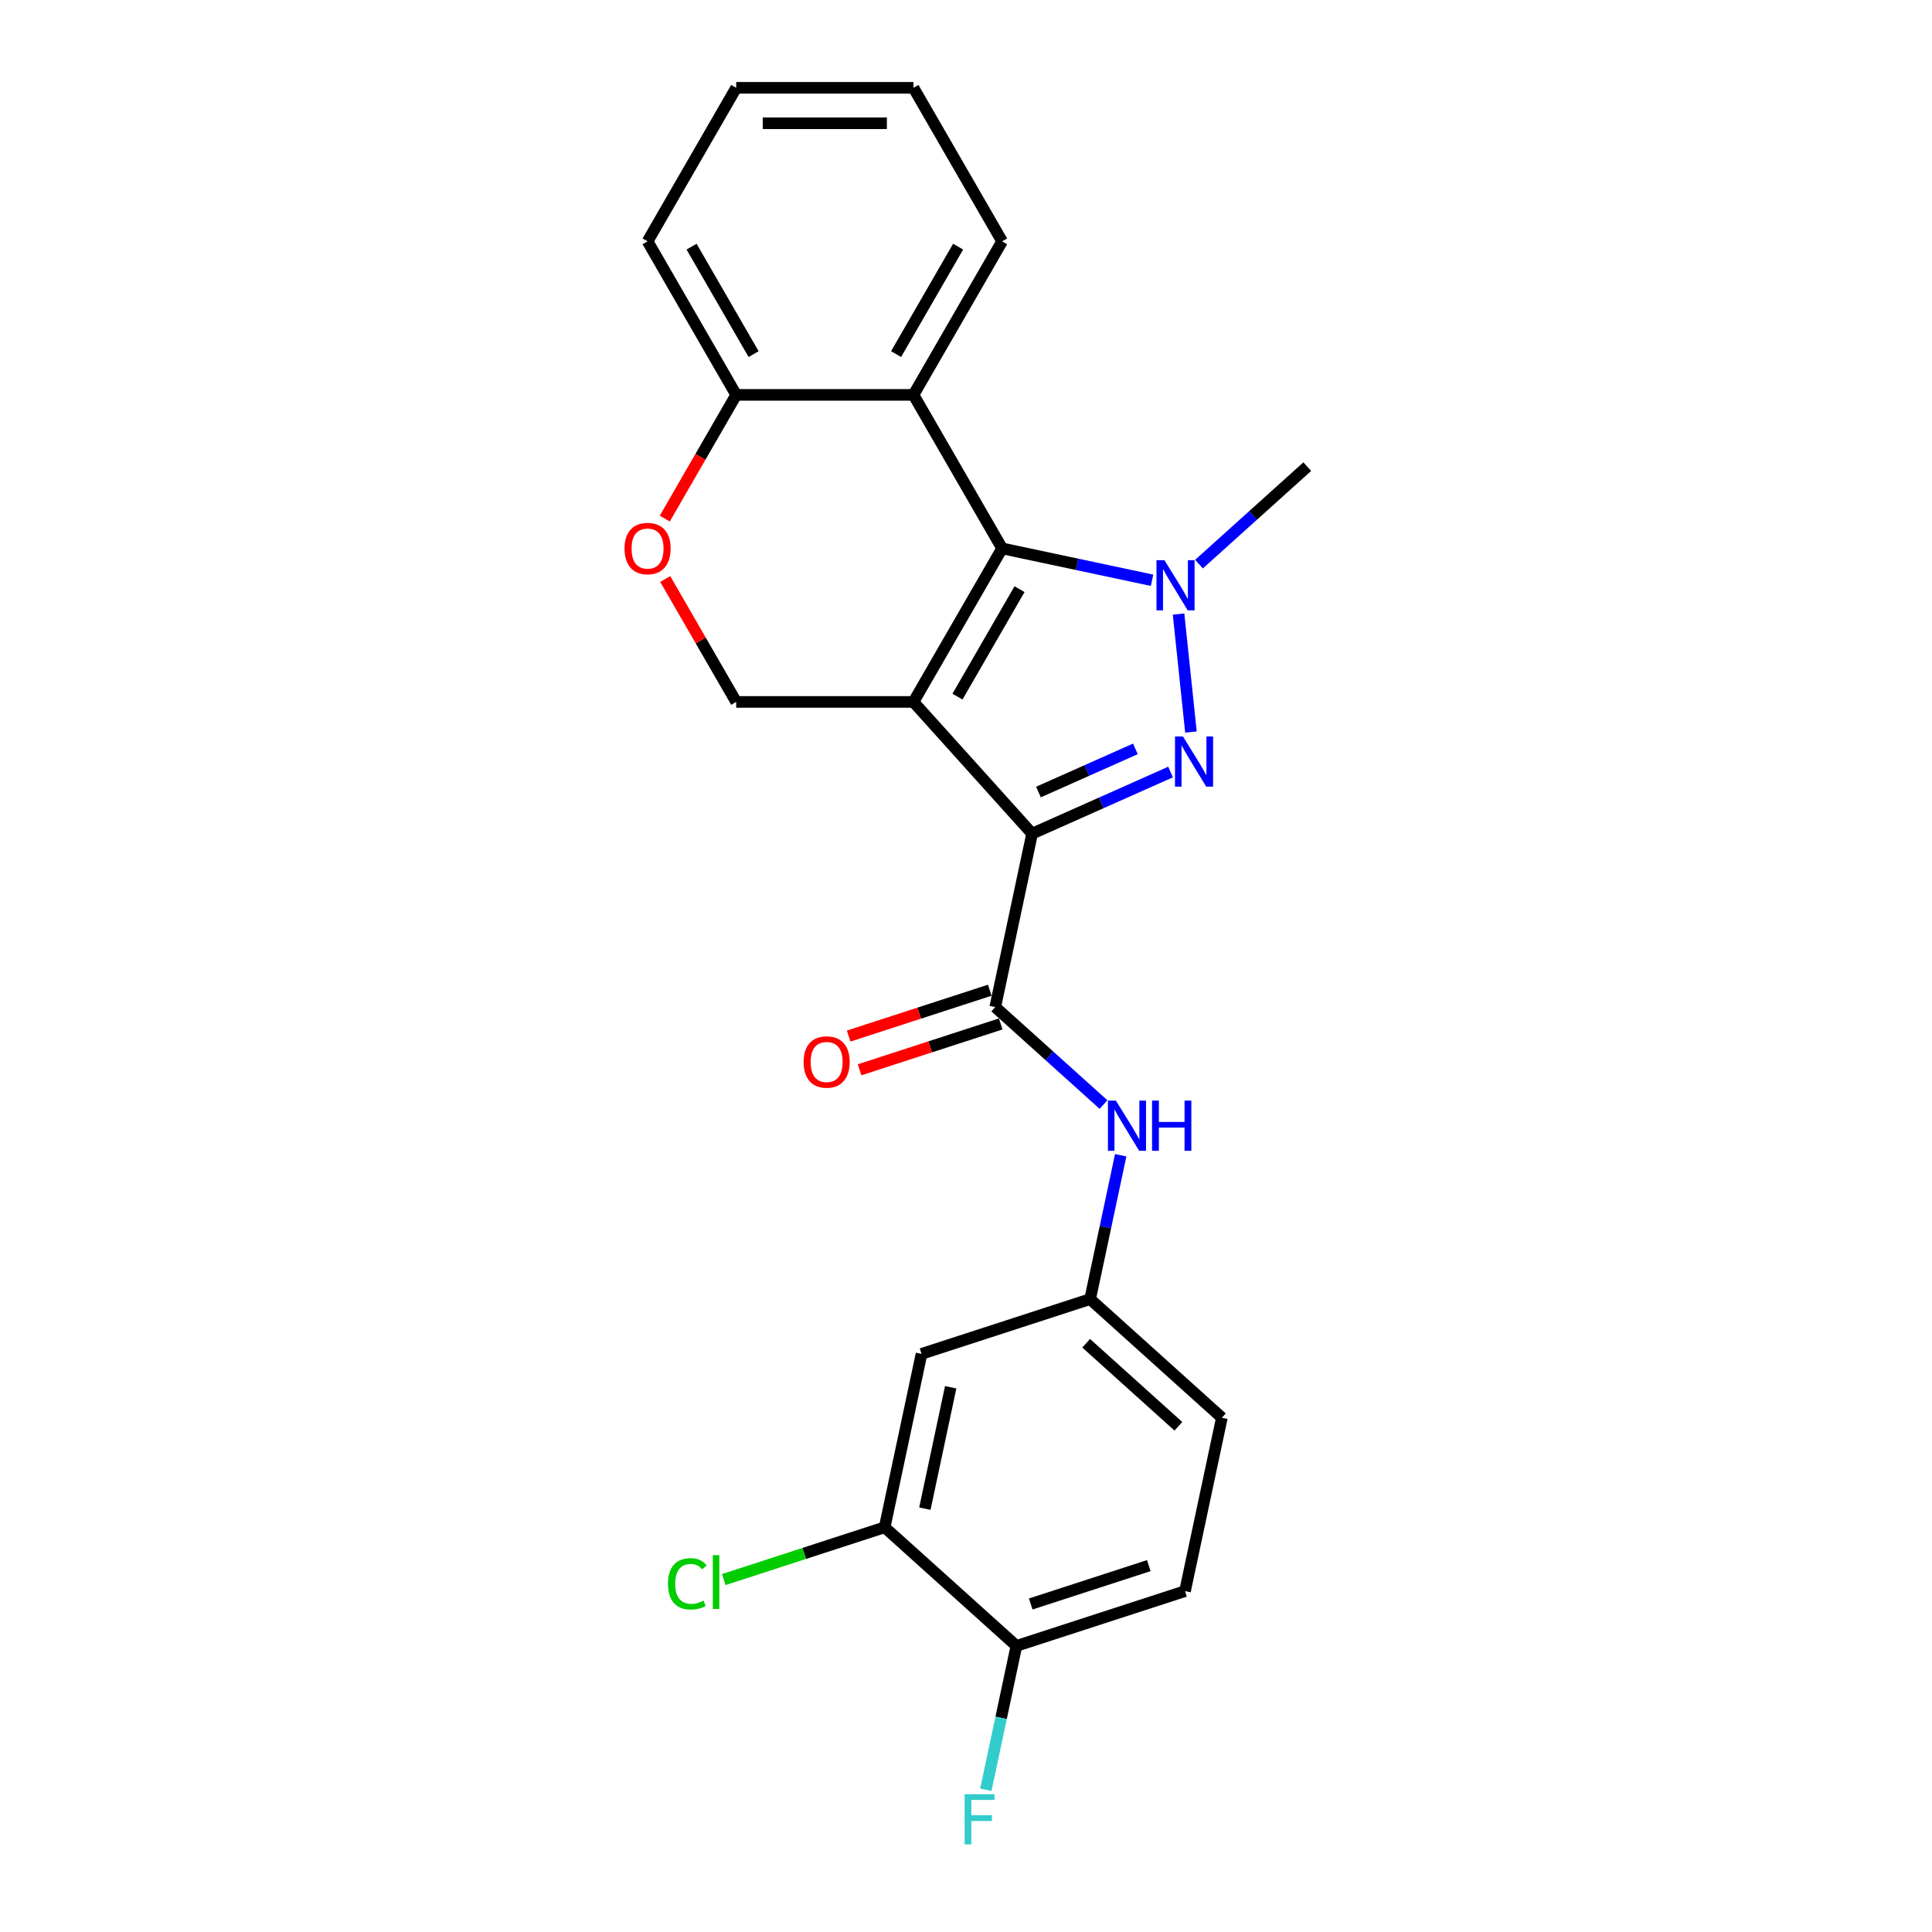 <?xml version='1.0' encoding='iso-8859-1'?>
<svg version='1.1' baseProfile='full'
              xmlns='http://www.w3.org/2000/svg'
                      xmlns:rdkit='http://www.rdkit.org/xml'
                      xmlns:xlink='http://www.w3.org/1999/xlink'
                  xml:space='preserve'
width='1000px' height='1000px' viewBox='0 0 1000 1000'>
<!-- END OF HEADER -->
<rect style='opacity:1.0;fill:#FFFFFF;stroke:none' width='1000' height='1000' x='0' y='0'> </rect>
<path class='bond-0' d='M 472.815,363.317 L 534.214,431.507' style='fill:none;fill-rule:evenodd;stroke:#000000;stroke-width:6px;stroke-linecap:butt;stroke-linejoin:miter;stroke-opacity:1' />
<path class='bond-2' d='M 472.815,363.317 L 518.695,283.851' style='fill:none;fill-rule:evenodd;stroke:#000000;stroke-width:6px;stroke-linecap:butt;stroke-linejoin:miter;stroke-opacity:1' />
<path class='bond-2' d='M 495.59,360.573 L 527.706,304.947' style='fill:none;fill-rule:evenodd;stroke:#000000;stroke-width:6px;stroke-linecap:butt;stroke-linejoin:miter;stroke-opacity:1' />
<path class='bond-6' d='M 472.815,363.317 L 381.056,363.317' style='fill:none;fill-rule:evenodd;stroke:#000000;stroke-width:6px;stroke-linecap:butt;stroke-linejoin:miter;stroke-opacity:1' />
<path class='bond-1' d='M 534.214,431.507 L 570.053,415.551' style='fill:none;fill-rule:evenodd;stroke:#000000;stroke-width:6px;stroke-linecap:butt;stroke-linejoin:miter;stroke-opacity:1' />
<path class='bond-1' d='M 570.053,415.551 L 605.891,399.595' style='fill:none;fill-rule:evenodd;stroke:#0000FF;stroke-width:6px;stroke-linecap:butt;stroke-linejoin:miter;stroke-opacity:1' />
<path class='bond-1' d='M 537.501,409.955 L 562.588,398.786' style='fill:none;fill-rule:evenodd;stroke:#000000;stroke-width:6px;stroke-linecap:butt;stroke-linejoin:miter;stroke-opacity:1' />
<path class='bond-1' d='M 562.588,398.786 L 587.675,387.616' style='fill:none;fill-rule:evenodd;stroke:#0000FF;stroke-width:6px;stroke-linecap:butt;stroke-linejoin:miter;stroke-opacity:1' />
<path class='bond-4' d='M 534.214,431.507 L 515.136,521.261' style='fill:none;fill-rule:evenodd;stroke:#000000;stroke-width:6px;stroke-linecap:butt;stroke-linejoin:miter;stroke-opacity:1' />
<path class='bond-24' d='M 616.433,378.898 L 610.015,317.832' style='fill:none;fill-rule:evenodd;stroke:#0000FF;stroke-width:6px;stroke-linecap:butt;stroke-linejoin:miter;stroke-opacity:1' />
<path class='bond-3' d='M 518.695,283.851 L 557.497,292.099' style='fill:none;fill-rule:evenodd;stroke:#000000;stroke-width:6px;stroke-linecap:butt;stroke-linejoin:miter;stroke-opacity:1' />
<path class='bond-3' d='M 557.497,292.099 L 596.3,300.347' style='fill:none;fill-rule:evenodd;stroke:#0000FF;stroke-width:6px;stroke-linecap:butt;stroke-linejoin:miter;stroke-opacity:1' />
<path class='bond-5' d='M 518.695,283.851 L 472.815,204.386' style='fill:none;fill-rule:evenodd;stroke:#000000;stroke-width:6px;stroke-linecap:butt;stroke-linejoin:miter;stroke-opacity:1' />
<path class='bond-16' d='M 620.598,291.99 L 648.618,266.76' style='fill:none;fill-rule:evenodd;stroke:#0000FF;stroke-width:6px;stroke-linecap:butt;stroke-linejoin:miter;stroke-opacity:1' />
<path class='bond-16' d='M 648.618,266.76 L 676.639,241.53' style='fill:none;fill-rule:evenodd;stroke:#000000;stroke-width:6px;stroke-linecap:butt;stroke-linejoin:miter;stroke-opacity:1' />
<path class='bond-8' d='M 515.136,521.261 L 543.157,546.491' style='fill:none;fill-rule:evenodd;stroke:#000000;stroke-width:6px;stroke-linecap:butt;stroke-linejoin:miter;stroke-opacity:1' />
<path class='bond-8' d='M 543.157,546.491 L 571.178,571.721' style='fill:none;fill-rule:evenodd;stroke:#0000FF;stroke-width:6px;stroke-linecap:butt;stroke-linejoin:miter;stroke-opacity:1' />
<path class='bond-13' d='M 512.301,512.534 L 475.778,524.401' style='fill:none;fill-rule:evenodd;stroke:#000000;stroke-width:6px;stroke-linecap:butt;stroke-linejoin:miter;stroke-opacity:1' />
<path class='bond-13' d='M 475.778,524.401 L 439.256,536.268' style='fill:none;fill-rule:evenodd;stroke:#FF0000;stroke-width:6px;stroke-linecap:butt;stroke-linejoin:miter;stroke-opacity:1' />
<path class='bond-13' d='M 517.972,529.988 L 481.449,541.855' style='fill:none;fill-rule:evenodd;stroke:#000000;stroke-width:6px;stroke-linecap:butt;stroke-linejoin:miter;stroke-opacity:1' />
<path class='bond-13' d='M 481.449,541.855 L 444.927,553.722' style='fill:none;fill-rule:evenodd;stroke:#FF0000;stroke-width:6px;stroke-linecap:butt;stroke-linejoin:miter;stroke-opacity:1' />
<path class='bond-20' d='M 472.815,204.386 L 518.695,124.92' style='fill:none;fill-rule:evenodd;stroke:#000000;stroke-width:6px;stroke-linecap:butt;stroke-linejoin:miter;stroke-opacity:1' />
<path class='bond-20' d='M 463.804,183.29 L 495.92,127.664' style='fill:none;fill-rule:evenodd;stroke:#000000;stroke-width:6px;stroke-linecap:butt;stroke-linejoin:miter;stroke-opacity:1' />
<path class='bond-25' d='M 472.815,204.386 L 381.056,204.386' style='fill:none;fill-rule:evenodd;stroke:#000000;stroke-width:6px;stroke-linecap:butt;stroke-linejoin:miter;stroke-opacity:1' />
<path class='bond-7' d='M 381.056,363.317 L 362.689,331.503' style='fill:none;fill-rule:evenodd;stroke:#000000;stroke-width:6px;stroke-linecap:butt;stroke-linejoin:miter;stroke-opacity:1' />
<path class='bond-7' d='M 362.689,331.503 L 344.321,299.689' style='fill:none;fill-rule:evenodd;stroke:#FF0000;stroke-width:6px;stroke-linecap:butt;stroke-linejoin:miter;stroke-opacity:1' />
<path class='bond-9' d='M 344.088,268.418 L 362.572,236.402' style='fill:none;fill-rule:evenodd;stroke:#FF0000;stroke-width:6px;stroke-linecap:butt;stroke-linejoin:miter;stroke-opacity:1' />
<path class='bond-9' d='M 362.572,236.402 L 381.056,204.386' style='fill:none;fill-rule:evenodd;stroke:#000000;stroke-width:6px;stroke-linecap:butt;stroke-linejoin:miter;stroke-opacity:1' />
<path class='bond-12' d='M 580.077,597.947 L 572.163,635.18' style='fill:none;fill-rule:evenodd;stroke:#0000FF;stroke-width:6px;stroke-linecap:butt;stroke-linejoin:miter;stroke-opacity:1' />
<path class='bond-12' d='M 572.163,635.18 L 564.249,672.414' style='fill:none;fill-rule:evenodd;stroke:#000000;stroke-width:6px;stroke-linecap:butt;stroke-linejoin:miter;stroke-opacity:1' />
<path class='bond-21' d='M 381.056,204.386 L 335.177,124.92' style='fill:none;fill-rule:evenodd;stroke:#000000;stroke-width:6px;stroke-linecap:butt;stroke-linejoin:miter;stroke-opacity:1' />
<path class='bond-21' d='M 390.068,183.29 L 357.952,127.664' style='fill:none;fill-rule:evenodd;stroke:#000000;stroke-width:6px;stroke-linecap:butt;stroke-linejoin:miter;stroke-opacity:1' />
<path class='bond-10' d='M 457.903,790.523 L 476.981,700.769' style='fill:none;fill-rule:evenodd;stroke:#000000;stroke-width:6px;stroke-linecap:butt;stroke-linejoin:miter;stroke-opacity:1' />
<path class='bond-10' d='M 478.716,780.875 L 492.07,718.047' style='fill:none;fill-rule:evenodd;stroke:#000000;stroke-width:6px;stroke-linecap:butt;stroke-linejoin:miter;stroke-opacity:1' />
<path class='bond-17' d='M 457.903,790.523 L 416.26,804.053' style='fill:none;fill-rule:evenodd;stroke:#000000;stroke-width:6px;stroke-linecap:butt;stroke-linejoin:miter;stroke-opacity:1' />
<path class='bond-17' d='M 416.26,804.053 L 374.617,817.584' style='fill:none;fill-rule:evenodd;stroke:#00CC00;stroke-width:6px;stroke-linecap:butt;stroke-linejoin:miter;stroke-opacity:1' />
<path class='bond-27' d='M 457.903,790.523 L 526.093,851.921' style='fill:none;fill-rule:evenodd;stroke:#000000;stroke-width:6px;stroke-linecap:butt;stroke-linejoin:miter;stroke-opacity:1' />
<path class='bond-11' d='M 476.981,700.769 L 564.249,672.414' style='fill:none;fill-rule:evenodd;stroke:#000000;stroke-width:6px;stroke-linecap:butt;stroke-linejoin:miter;stroke-opacity:1' />
<path class='bond-18' d='M 564.249,672.414 L 632.439,733.812' style='fill:none;fill-rule:evenodd;stroke:#000000;stroke-width:6px;stroke-linecap:butt;stroke-linejoin:miter;stroke-opacity:1' />
<path class='bond-18' d='M 562.198,695.262 L 609.931,738.241' style='fill:none;fill-rule:evenodd;stroke:#000000;stroke-width:6px;stroke-linecap:butt;stroke-linejoin:miter;stroke-opacity:1' />
<path class='bond-14' d='M 526.093,851.921 L 613.361,823.566' style='fill:none;fill-rule:evenodd;stroke:#000000;stroke-width:6px;stroke-linecap:butt;stroke-linejoin:miter;stroke-opacity:1' />
<path class='bond-14' d='M 533.512,830.215 L 594.6,810.366' style='fill:none;fill-rule:evenodd;stroke:#000000;stroke-width:6px;stroke-linecap:butt;stroke-linejoin:miter;stroke-opacity:1' />
<path class='bond-19' d='M 526.093,851.921 L 518.179,889.155' style='fill:none;fill-rule:evenodd;stroke:#000000;stroke-width:6px;stroke-linecap:butt;stroke-linejoin:miter;stroke-opacity:1' />
<path class='bond-19' d='M 518.179,889.155 L 510.265,926.388' style='fill:none;fill-rule:evenodd;stroke:#33CCCC;stroke-width:6px;stroke-linecap:butt;stroke-linejoin:miter;stroke-opacity:1' />
<path class='bond-15' d='M 613.361,823.566 L 632.439,733.812' style='fill:none;fill-rule:evenodd;stroke:#000000;stroke-width:6px;stroke-linecap:butt;stroke-linejoin:miter;stroke-opacity:1' />
<path class='bond-22' d='M 518.695,124.92 L 472.815,45.455' style='fill:none;fill-rule:evenodd;stroke:#000000;stroke-width:6px;stroke-linecap:butt;stroke-linejoin:miter;stroke-opacity:1' />
<path class='bond-23' d='M 335.177,124.92 L 381.056,45.455' style='fill:none;fill-rule:evenodd;stroke:#000000;stroke-width:6px;stroke-linecap:butt;stroke-linejoin:miter;stroke-opacity:1' />
<path class='bond-26' d='M 472.815,45.455 L 381.056,45.455' style='fill:none;fill-rule:evenodd;stroke:#000000;stroke-width:6px;stroke-linecap:butt;stroke-linejoin:miter;stroke-opacity:1' />
<path class='bond-26' d='M 459.052,63.806 L 394.82,63.806' style='fill:none;fill-rule:evenodd;stroke:#000000;stroke-width:6px;stroke-linecap:butt;stroke-linejoin:miter;stroke-opacity:1' />
<path  class='atom-2' d='M 612.296 381.192
L 620.811 394.956
Q 621.655 396.314, 623.013 398.773
Q 624.372 401.233, 624.445 401.379
L 624.445 381.192
L 627.895 381.192
L 627.895 407.179
L 624.335 407.179
L 615.196 392.13
Q 614.131 390.368, 612.993 388.35
Q 611.892 386.331, 611.562 385.707
L 611.562 407.179
L 608.185 407.179
L 608.185 381.192
L 612.296 381.192
' fill='#0000FF'/>
<path  class='atom-4' d='M 602.705 289.936
L 611.22 303.7
Q 612.064 305.058, 613.422 307.517
Q 614.78 309.976, 614.854 310.123
L 614.854 289.936
L 618.304 289.936
L 618.304 315.922
L 614.743 315.922
L 605.604 300.874
Q 604.54 299.112, 603.402 297.093
Q 602.301 295.075, 601.971 294.451
L 601.971 315.922
L 598.594 315.922
L 598.594 289.936
L 602.705 289.936
' fill='#0000FF'/>
<path  class='atom-8' d='M 323.248 283.925
Q 323.248 277.685, 326.331 274.198
Q 329.414 270.712, 335.177 270.712
Q 340.939 270.712, 344.022 274.198
Q 347.106 277.685, 347.106 283.925
Q 347.106 290.238, 343.986 293.835
Q 340.866 297.395, 335.177 297.395
Q 329.451 297.395, 326.331 293.835
Q 323.248 290.275, 323.248 283.925
M 335.177 294.459
Q 339.141 294.459, 341.27 291.816
Q 343.435 289.137, 343.435 283.925
Q 343.435 278.823, 341.27 276.254
Q 339.141 273.648, 335.177 273.648
Q 331.213 273.648, 329.047 276.217
Q 326.919 278.786, 326.919 283.925
Q 326.919 289.173, 329.047 291.816
Q 331.213 294.459, 335.177 294.459
' fill='#FF0000'/>
<path  class='atom-9' d='M 577.582 569.667
L 586.098 583.431
Q 586.942 584.789, 588.3 587.248
Q 589.658 589.707, 589.731 589.854
L 589.731 569.667
L 593.182 569.667
L 593.182 595.653
L 589.621 595.653
L 580.482 580.604
Q 579.418 578.843, 578.28 576.824
Q 577.179 574.805, 576.848 574.181
L 576.848 595.653
L 573.472 595.653
L 573.472 569.667
L 577.582 569.667
' fill='#0000FF'/>
<path  class='atom-9' d='M 596.301 569.667
L 599.825 569.667
L 599.825 580.715
L 613.112 580.715
L 613.112 569.667
L 616.635 569.667
L 616.635 595.653
L 613.112 595.653
L 613.112 583.651
L 599.825 583.651
L 599.825 595.653
L 596.301 595.653
L 596.301 569.667
' fill='#0000FF'/>
<path  class='atom-14' d='M 415.94 549.69
Q 415.94 543.45, 419.023 539.963
Q 422.106 536.476, 427.868 536.476
Q 433.631 536.476, 436.714 539.963
Q 439.797 543.45, 439.797 549.69
Q 439.797 556.003, 436.677 559.6
Q 433.557 563.16, 427.868 563.16
Q 422.143 563.16, 419.023 559.6
Q 415.94 556.039, 415.94 549.69
M 427.868 560.224
Q 431.832 560.224, 433.961 557.581
Q 436.127 554.902, 436.127 549.69
Q 436.127 544.588, 433.961 542.019
Q 431.832 539.413, 427.868 539.413
Q 423.904 539.413, 421.739 541.982
Q 419.61 544.551, 419.61 549.69
Q 419.61 554.938, 421.739 557.581
Q 423.904 560.224, 427.868 560.224
' fill='#FF0000'/>
<path  class='atom-18' d='M 345.75 819.777
Q 345.75 813.317, 348.76 809.94
Q 351.806 806.527, 357.569 806.527
Q 362.927 806.527, 365.79 810.307
L 363.368 812.289
Q 361.276 809.537, 357.569 809.537
Q 353.641 809.537, 351.549 812.179
Q 349.494 814.785, 349.494 819.777
Q 349.494 824.916, 351.623 827.558
Q 353.788 830.201, 357.972 830.201
Q 360.835 830.201, 364.175 828.476
L 365.203 831.229
Q 363.845 832.109, 361.79 832.623
Q 359.734 833.137, 357.458 833.137
Q 351.806 833.137, 348.76 829.687
Q 345.75 826.237, 345.75 819.777
' fill='#00CC00'/>
<path  class='atom-18' d='M 368.947 804.949
L 372.323 804.949
L 372.323 832.807
L 368.947 832.807
L 368.947 804.949
' fill='#00CC00'/>
<path  class='atom-20' d='M 499.289 928.682
L 514.742 928.682
L 514.742 931.655
L 502.776 931.655
L 502.776 939.546
L 513.42 939.546
L 513.42 942.556
L 502.776 942.556
L 502.776 954.668
L 499.289 954.668
L 499.289 928.682
' fill='#33CCCC'/>
</svg>
